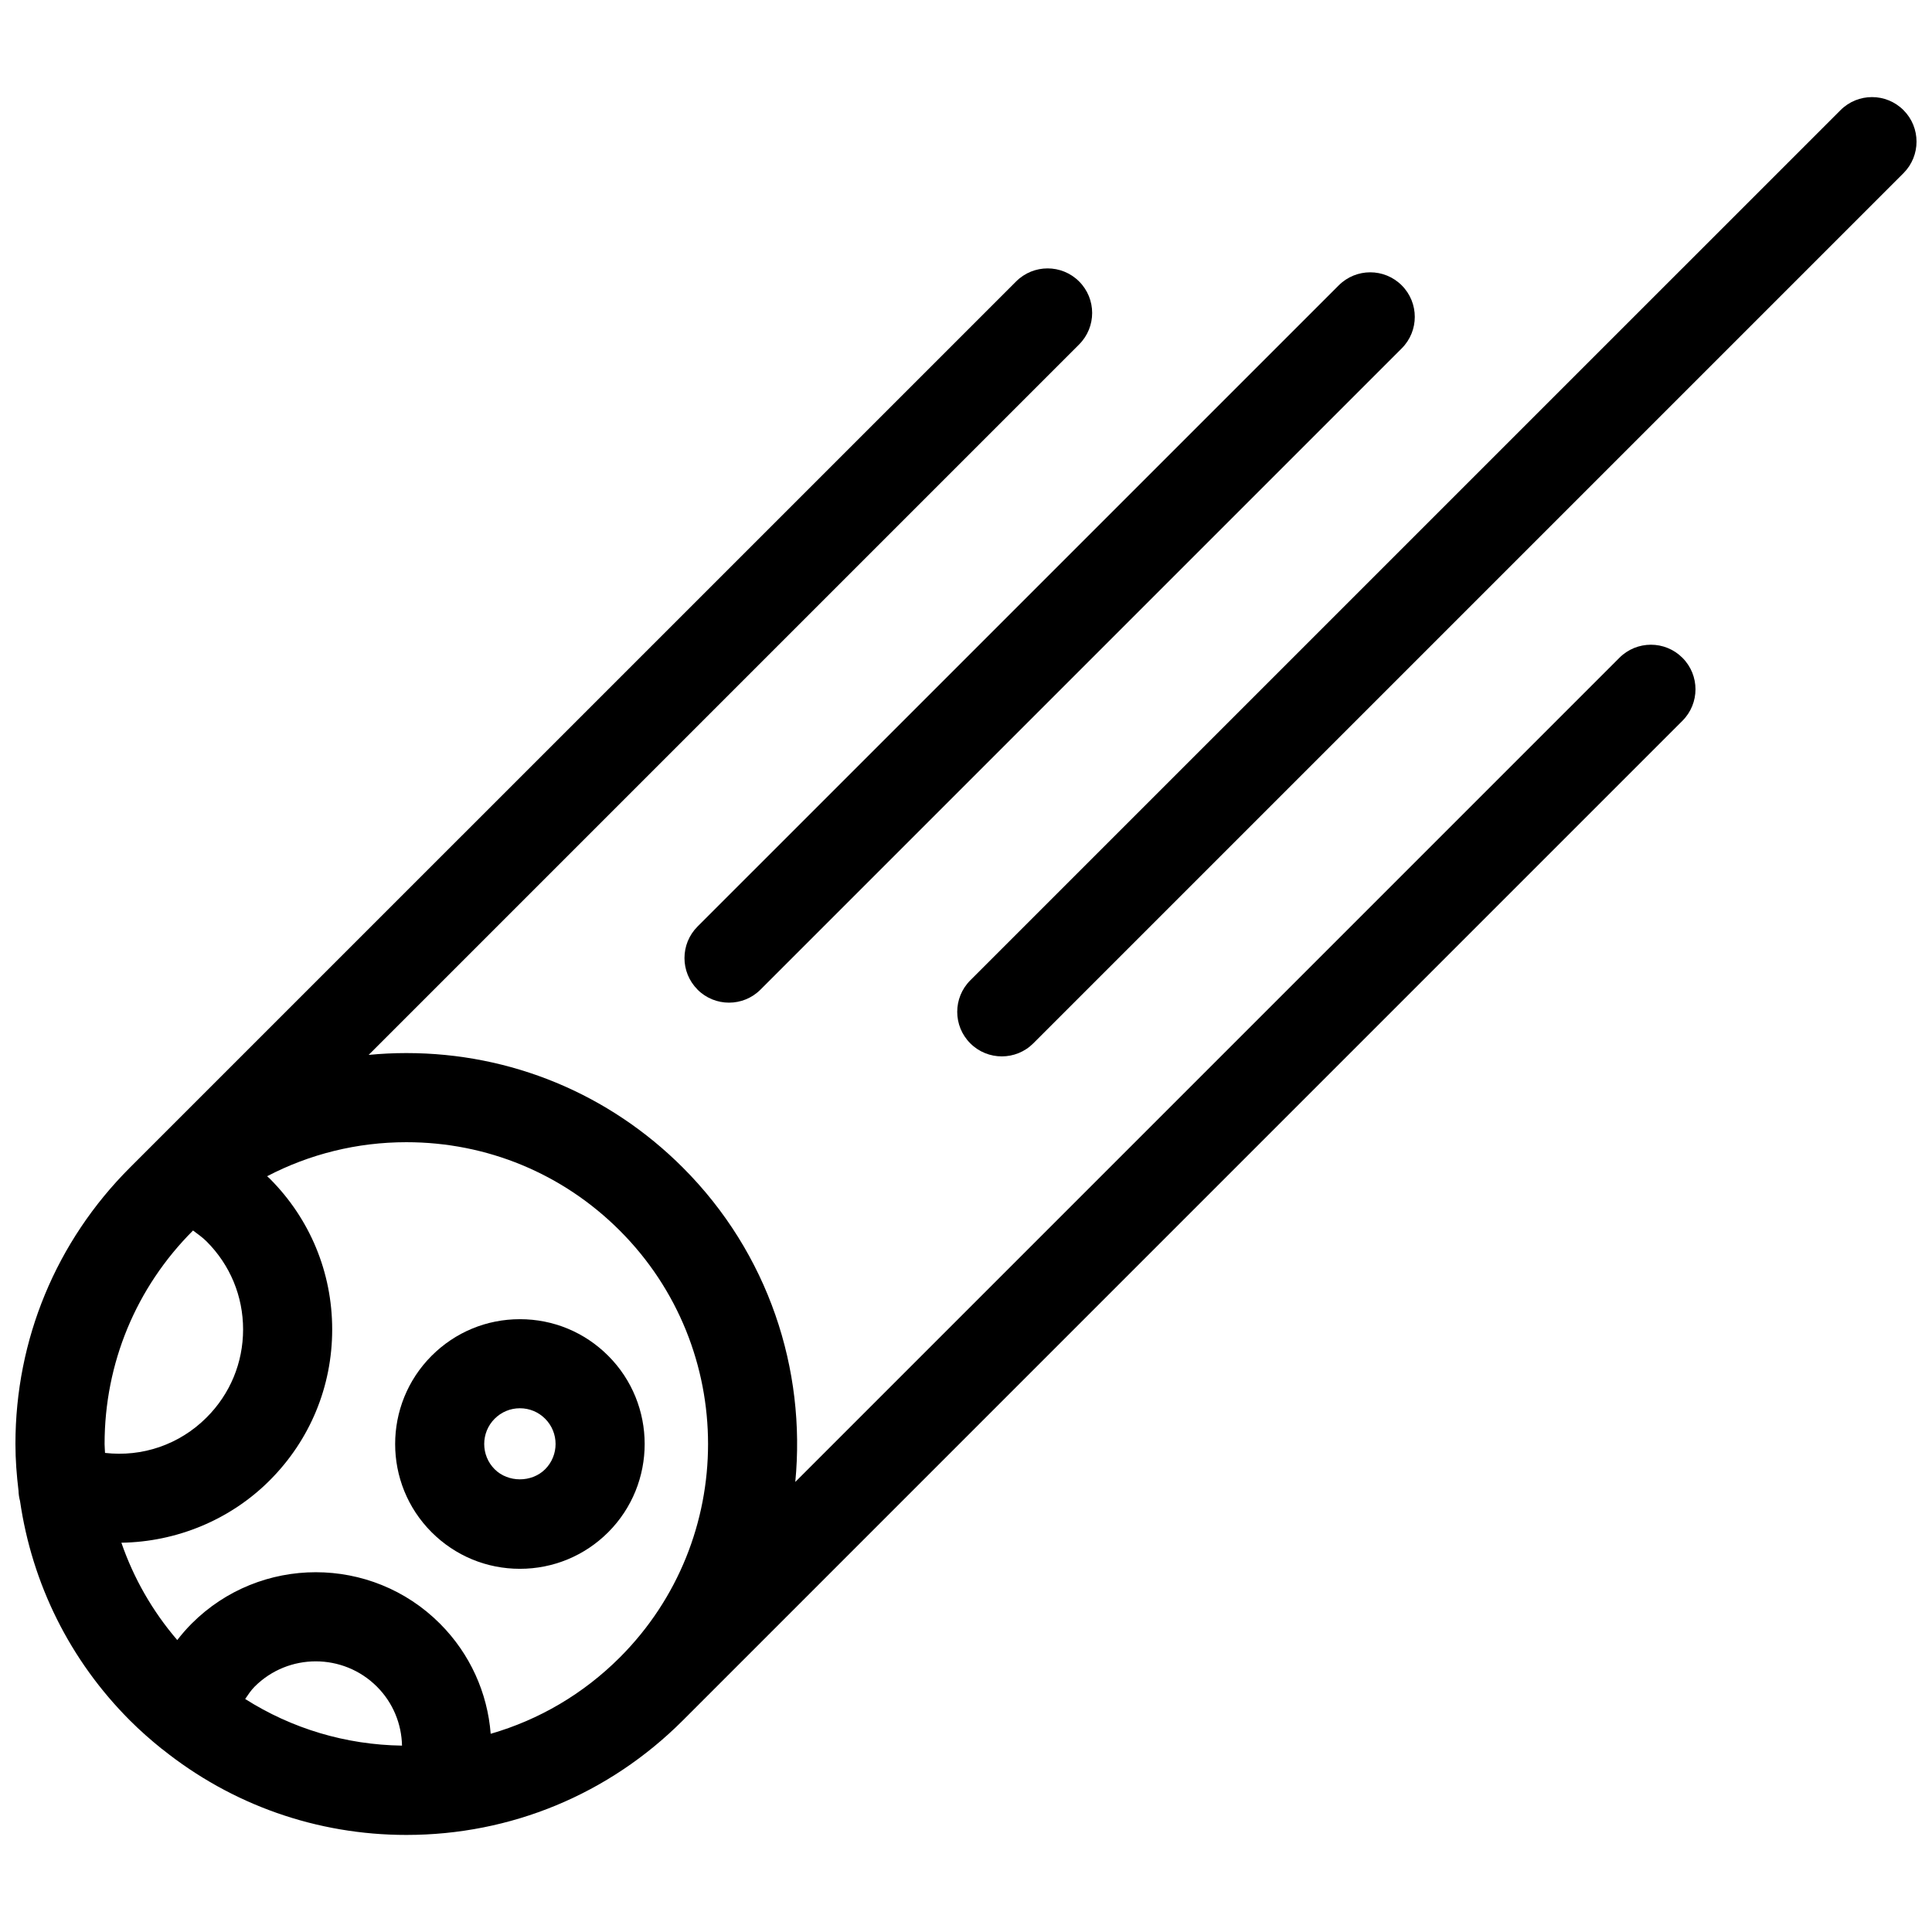 <?xml version="1.0" encoding="UTF-8"?>
<!-- Uploaded to: SVG Repo, www.svgrepo.com, Generator: SVG Repo Mixer Tools -->
<svg width="800px" height="800px" version="1.1" viewBox="144 144 512 512" xmlns="http://www.w3.org/2000/svg">
 <defs>
  <clipPath id="b">
   <path d="m148.09 215h445.91v416h-445.91z"/>
  </clipPath>
  <clipPath id="a">
   <path d="m397 169h254.9v255h-254.9z"/>
  </clipPath>
 </defs>
 <g clip-path="url(#b)">
  <path d="m573.17 318.31-218.41 218.42c2.883-29.773-7.055-60.559-29.805-83.316-19.562-19.562-45.586-30.34-73.258-30.34-3.363 0-6.699 0.164-10.004 0.488l188.28-188.28c4.613-4.606 4.613-12.09 0-16.695-4.613-4.613-12.082-4.613-16.695 0l-234.84 234.83c-19.57 19.57-30.348 45.578-30.348 73.258 0 4.164 0.324 8.281 0.812 12.352 0.031 0.938 0.156 1.852 0.402 2.738 3.188 21.93 13.18 42.211 29.133 58.176 2.668 2.668 5.481 5.141 8.375 7.477 0.086 0.07 0.18 0.133 0.277 0.195 18.293 14.648 40.824 22.664 64.605 22.664 27.68 0 53.695-10.777 73.258-30.34l264.91-264.92c4.613-4.613 4.613-12.09 0-16.695-4.617-4.617-12.086-4.617-16.699-0.008zm-378.03 151.8c0-0.008 0.008-0.008 0.016-0.016 1.227 0.93 2.496 1.801 3.606 2.914 6.227 6.227 9.66 14.508 9.66 23.316 0 8.809-3.434 17.09-9.668 23.316-7.234 7.242-17.082 10.523-26.922 9.398-0.023-0.785-0.117-1.574-0.117-2.367 0-21.367 8.32-41.453 23.426-56.562zm-18.973 82.727c14.516-0.219 28.758-5.969 39.289-16.5 10.691-10.684 16.578-24.898 16.578-40.012 0-15.113-5.887-29.332-16.578-40.012-0.211-0.211-0.457-0.395-0.668-0.598 11.266-5.879 23.844-9.02 36.91-9.02 21.363 0 41.453 8.32 56.559 23.426 31.18 31.188 31.18 81.934 0 113.12-9.684 9.676-21.418 16.539-34.219 20.23-0.844-10.824-5.449-21.191-13.461-29.207-18.137-18.145-47.641-18.145-65.777 0-1.379 1.379-2.644 2.844-3.824 4.367-6.598-7.68-11.562-16.41-14.809-25.797zm32.805 41.41c0.789-1.141 1.535-2.297 2.519-3.281 8.941-8.934 23.465-8.91 32.387 0 4.258 4.25 6.535 9.855 6.66 15.641-14.953-0.215-29.215-4.519-41.566-12.359z"/>
 </g>
 <path d="m328.84 406.25c2.305 2.305 5.328 3.465 8.352 3.465s6.047-1.148 8.352-3.465l169.93-169.93c4.613-4.606 4.613-12.082 0-16.695-4.613-4.613-12.082-4.613-16.695 0l-169.93 169.92c-4.606 4.613-4.606 12.086 0 16.699z"/>
 <g clip-path="url(#a)">
  <path d="m648.45 173.19c-4.613-4.613-12.082-4.613-16.695 0l-230.62 230.61c-4.613 4.613-4.613 12.082 0 16.695 2.305 2.305 5.328 3.457 8.352 3.457s6.047-1.148 8.352-3.457l230.61-230.61c4.602-4.613 4.602-12.094 0-16.695z"/>
 </g>
 <path d="m281.78 559.75c8.832 0 17.137-3.441 23.395-9.684 12.895-12.91 12.887-33.891 0-46.777-6.25-6.25-14.555-9.691-23.395-9.691s-17.145 3.449-23.387 9.691c-12.895 12.895-12.902 33.883 0 46.777 6.25 6.242 14.555 9.684 23.387 9.684zm-6.691-39.77c1.785-1.793 4.164-2.777 6.691-2.777s4.902 0.984 6.691 2.777c3.684 3.691 3.684 9.691 0 13.383-3.574 3.566-9.816 3.566-13.383 0-3.684-3.684-3.691-9.691 0-13.383z"/>
</svg>